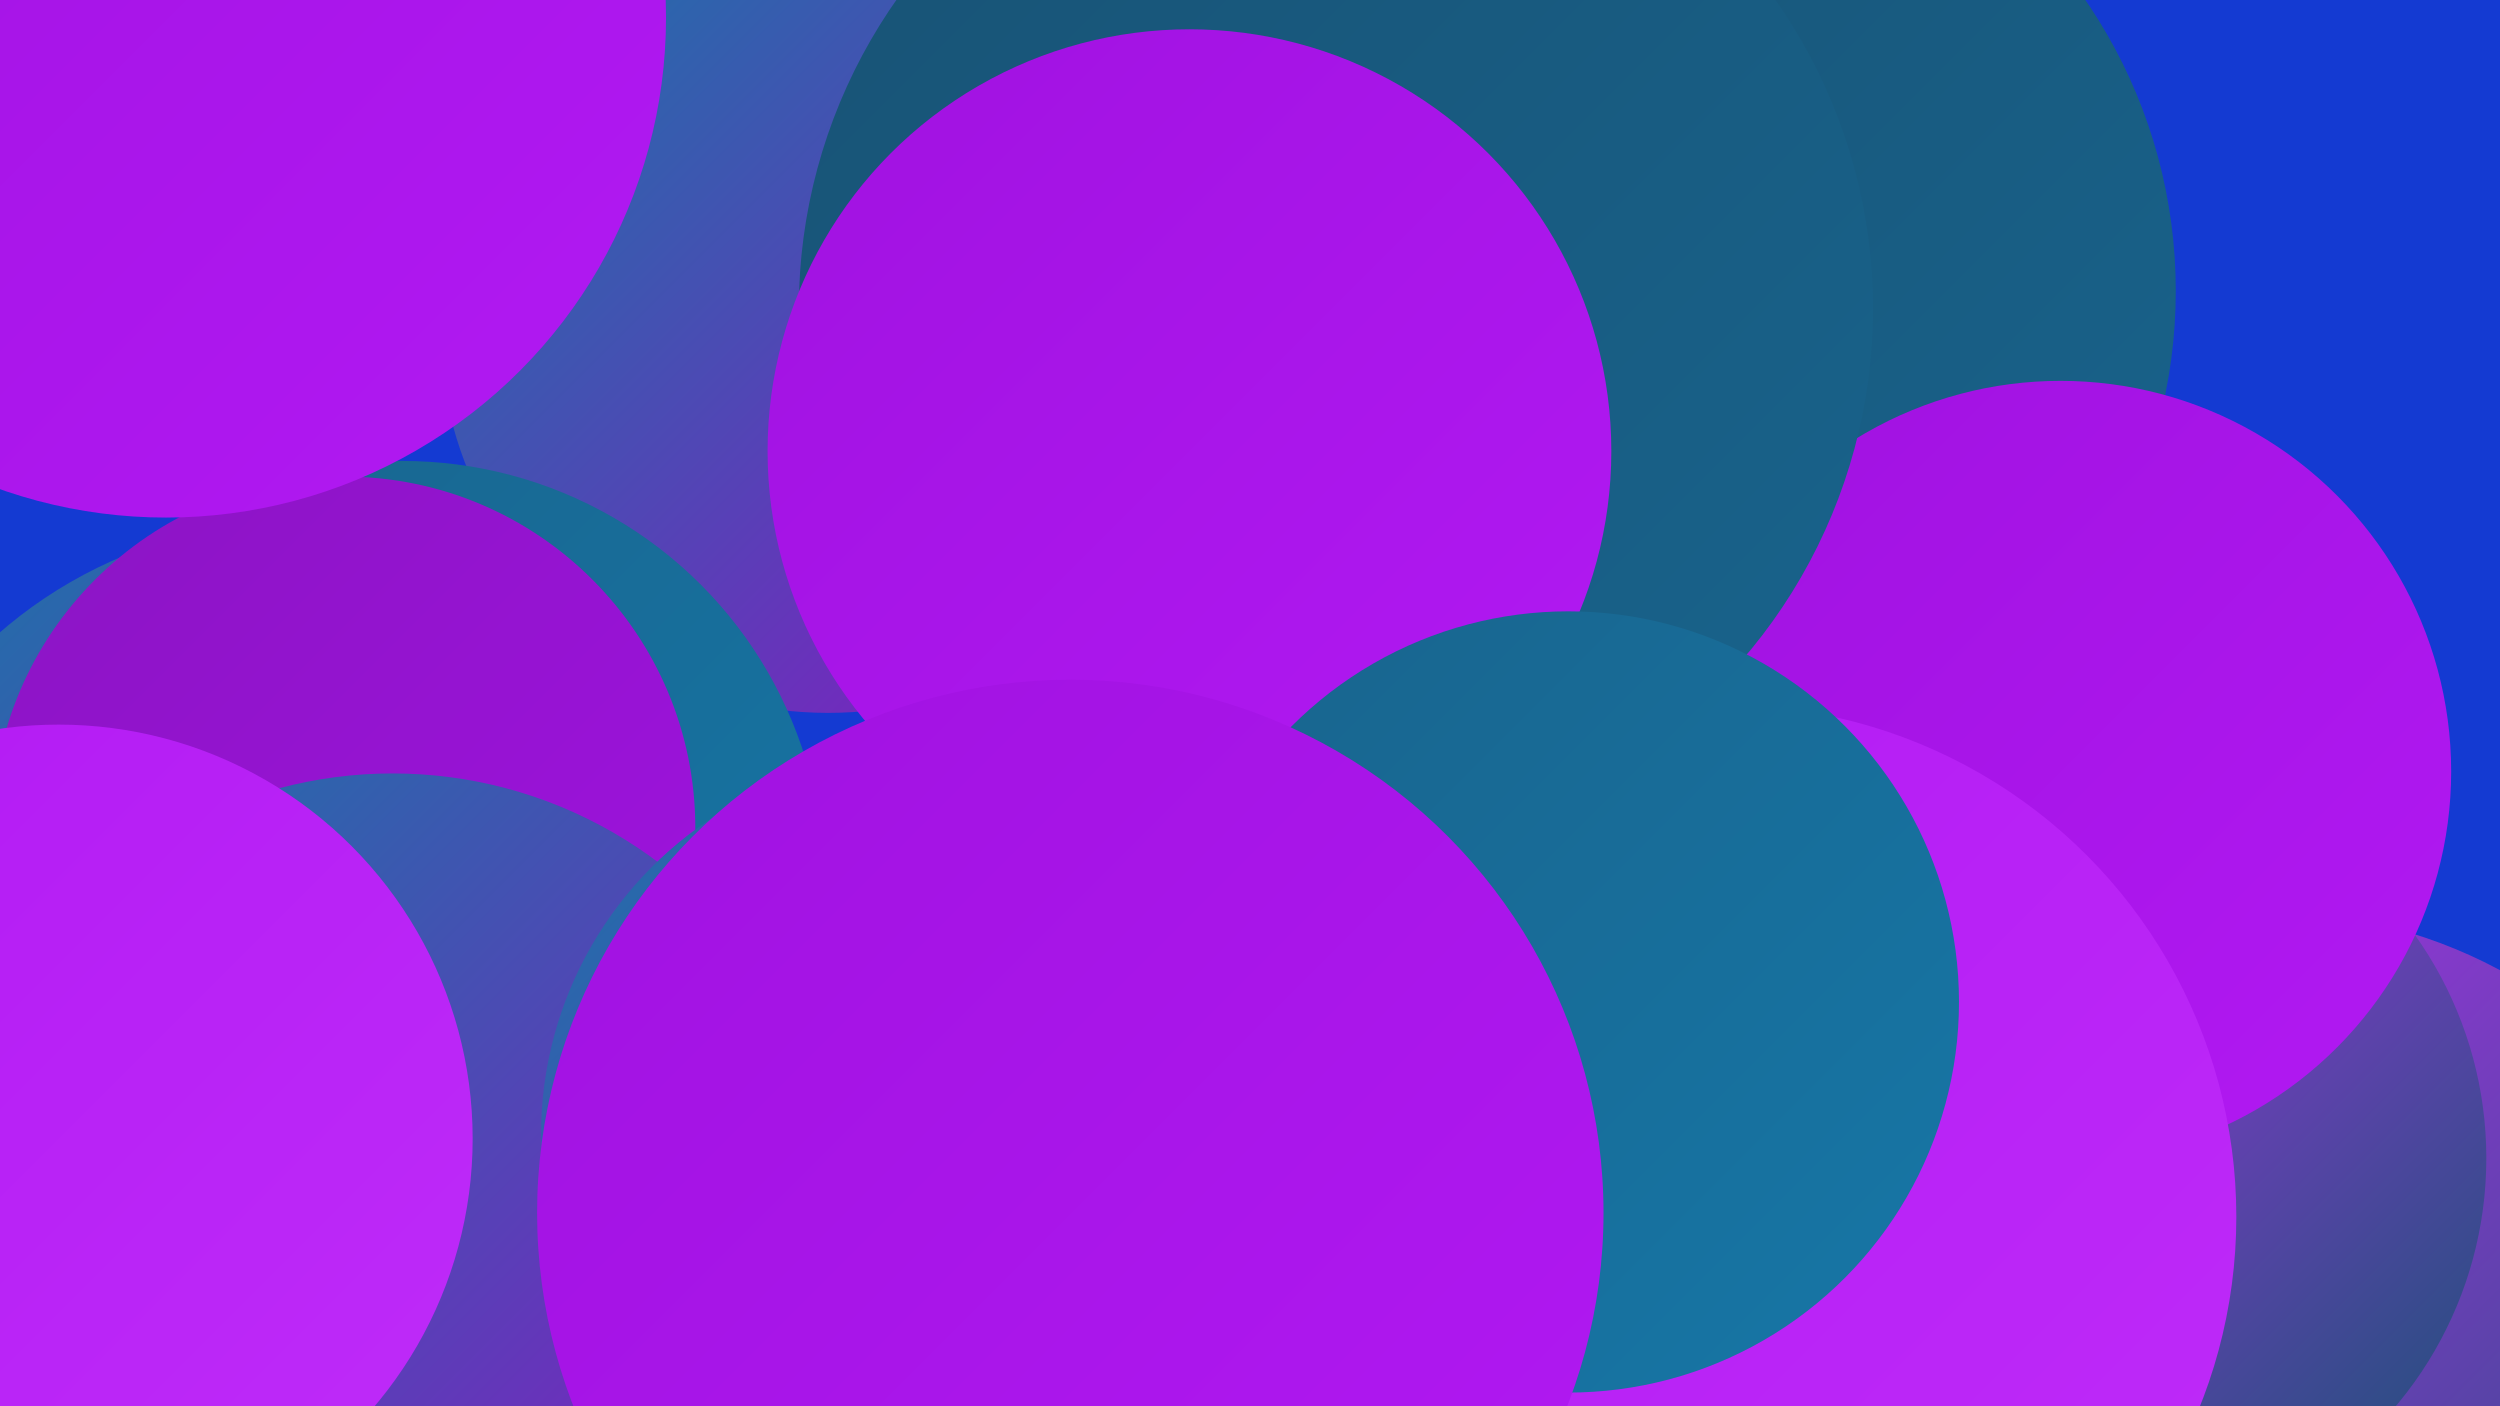 <?xml version="1.0" encoding="UTF-8"?><svg width="1280" height="720" xmlns="http://www.w3.org/2000/svg"><defs><linearGradient id="grad0" x1="0%" y1="0%" x2="100%" y2="100%"><stop offset="0%" style="stop-color:#185274;stop-opacity:1" /><stop offset="100%" style="stop-color:#18648d;stop-opacity:1" /></linearGradient><linearGradient id="grad1" x1="0%" y1="0%" x2="100%" y2="100%"><stop offset="0%" style="stop-color:#18648d;stop-opacity:1" /><stop offset="100%" style="stop-color:#1777a7;stop-opacity:1" /></linearGradient><linearGradient id="grad2" x1="0%" y1="0%" x2="100%" y2="100%"><stop offset="0%" style="stop-color:#1777a7;stop-opacity:1" /><stop offset="100%" style="stop-color:#8b15c3;stop-opacity:1" /></linearGradient><linearGradient id="grad3" x1="0%" y1="0%" x2="100%" y2="100%"><stop offset="0%" style="stop-color:#8b15c3;stop-opacity:1" /><stop offset="100%" style="stop-color:#a012e0;stop-opacity:1" /></linearGradient><linearGradient id="grad4" x1="0%" y1="0%" x2="100%" y2="100%"><stop offset="0%" style="stop-color:#a012e0;stop-opacity:1" /><stop offset="100%" style="stop-color:#b219f3;stop-opacity:1" /></linearGradient><linearGradient id="grad5" x1="0%" y1="0%" x2="100%" y2="100%"><stop offset="0%" style="stop-color:#b219f3;stop-opacity:1" /><stop offset="100%" style="stop-color:#bf2cf9;stop-opacity:1" /></linearGradient><linearGradient id="grad6" x1="0%" y1="0%" x2="100%" y2="100%"><stop offset="0%" style="stop-color:#bf2cf9;stop-opacity:1" /><stop offset="100%" style="stop-color:#185274;stop-opacity:1" /></linearGradient></defs><rect width="1280" height="720" fill="#143ad2" /><circle cx="424" cy="166" r="199" fill="url(#grad2)" /><circle cx="152" cy="499" r="232" fill="url(#grad2)" /><circle cx="206" cy="452" r="216" fill="url(#grad1)" /><circle cx="1162" cy="716" r="249" fill="url(#grad6)" /><circle cx="132" cy="680" r="204" fill="url(#grad2)" /><circle cx="851" cy="149" r="263" fill="url(#grad0)" /><circle cx="682" cy="512" r="262" fill="url(#grad4)" /><circle cx="127" cy="582" r="194" fill="url(#grad1)" /><circle cx="176" cy="424" r="180" fill="url(#grad3)" /><circle cx="1076" cy="593" r="197" fill="url(#grad6)" /><circle cx="201" cy="622" r="226" fill="url(#grad2)" /><circle cx="1055" cy="395" r="200" fill="url(#grad4)" /><circle cx="883" cy="623" r="262" fill="url(#grad5)" /><circle cx="471" cy="581" r="194" fill="url(#grad2)" /><circle cx="684" cy="158" r="275" fill="url(#grad0)" /><circle cx="609" cy="231" r="216" fill="url(#grad4)" /><circle cx="85" cy="9" r="256" fill="url(#grad4)" /><circle cx="30" cy="583" r="212" fill="url(#grad5)" /><circle cx="803" cy="513" r="200" fill="url(#grad1)" /><circle cx="548" cy="621" r="273" fill="url(#grad4)" /></svg>